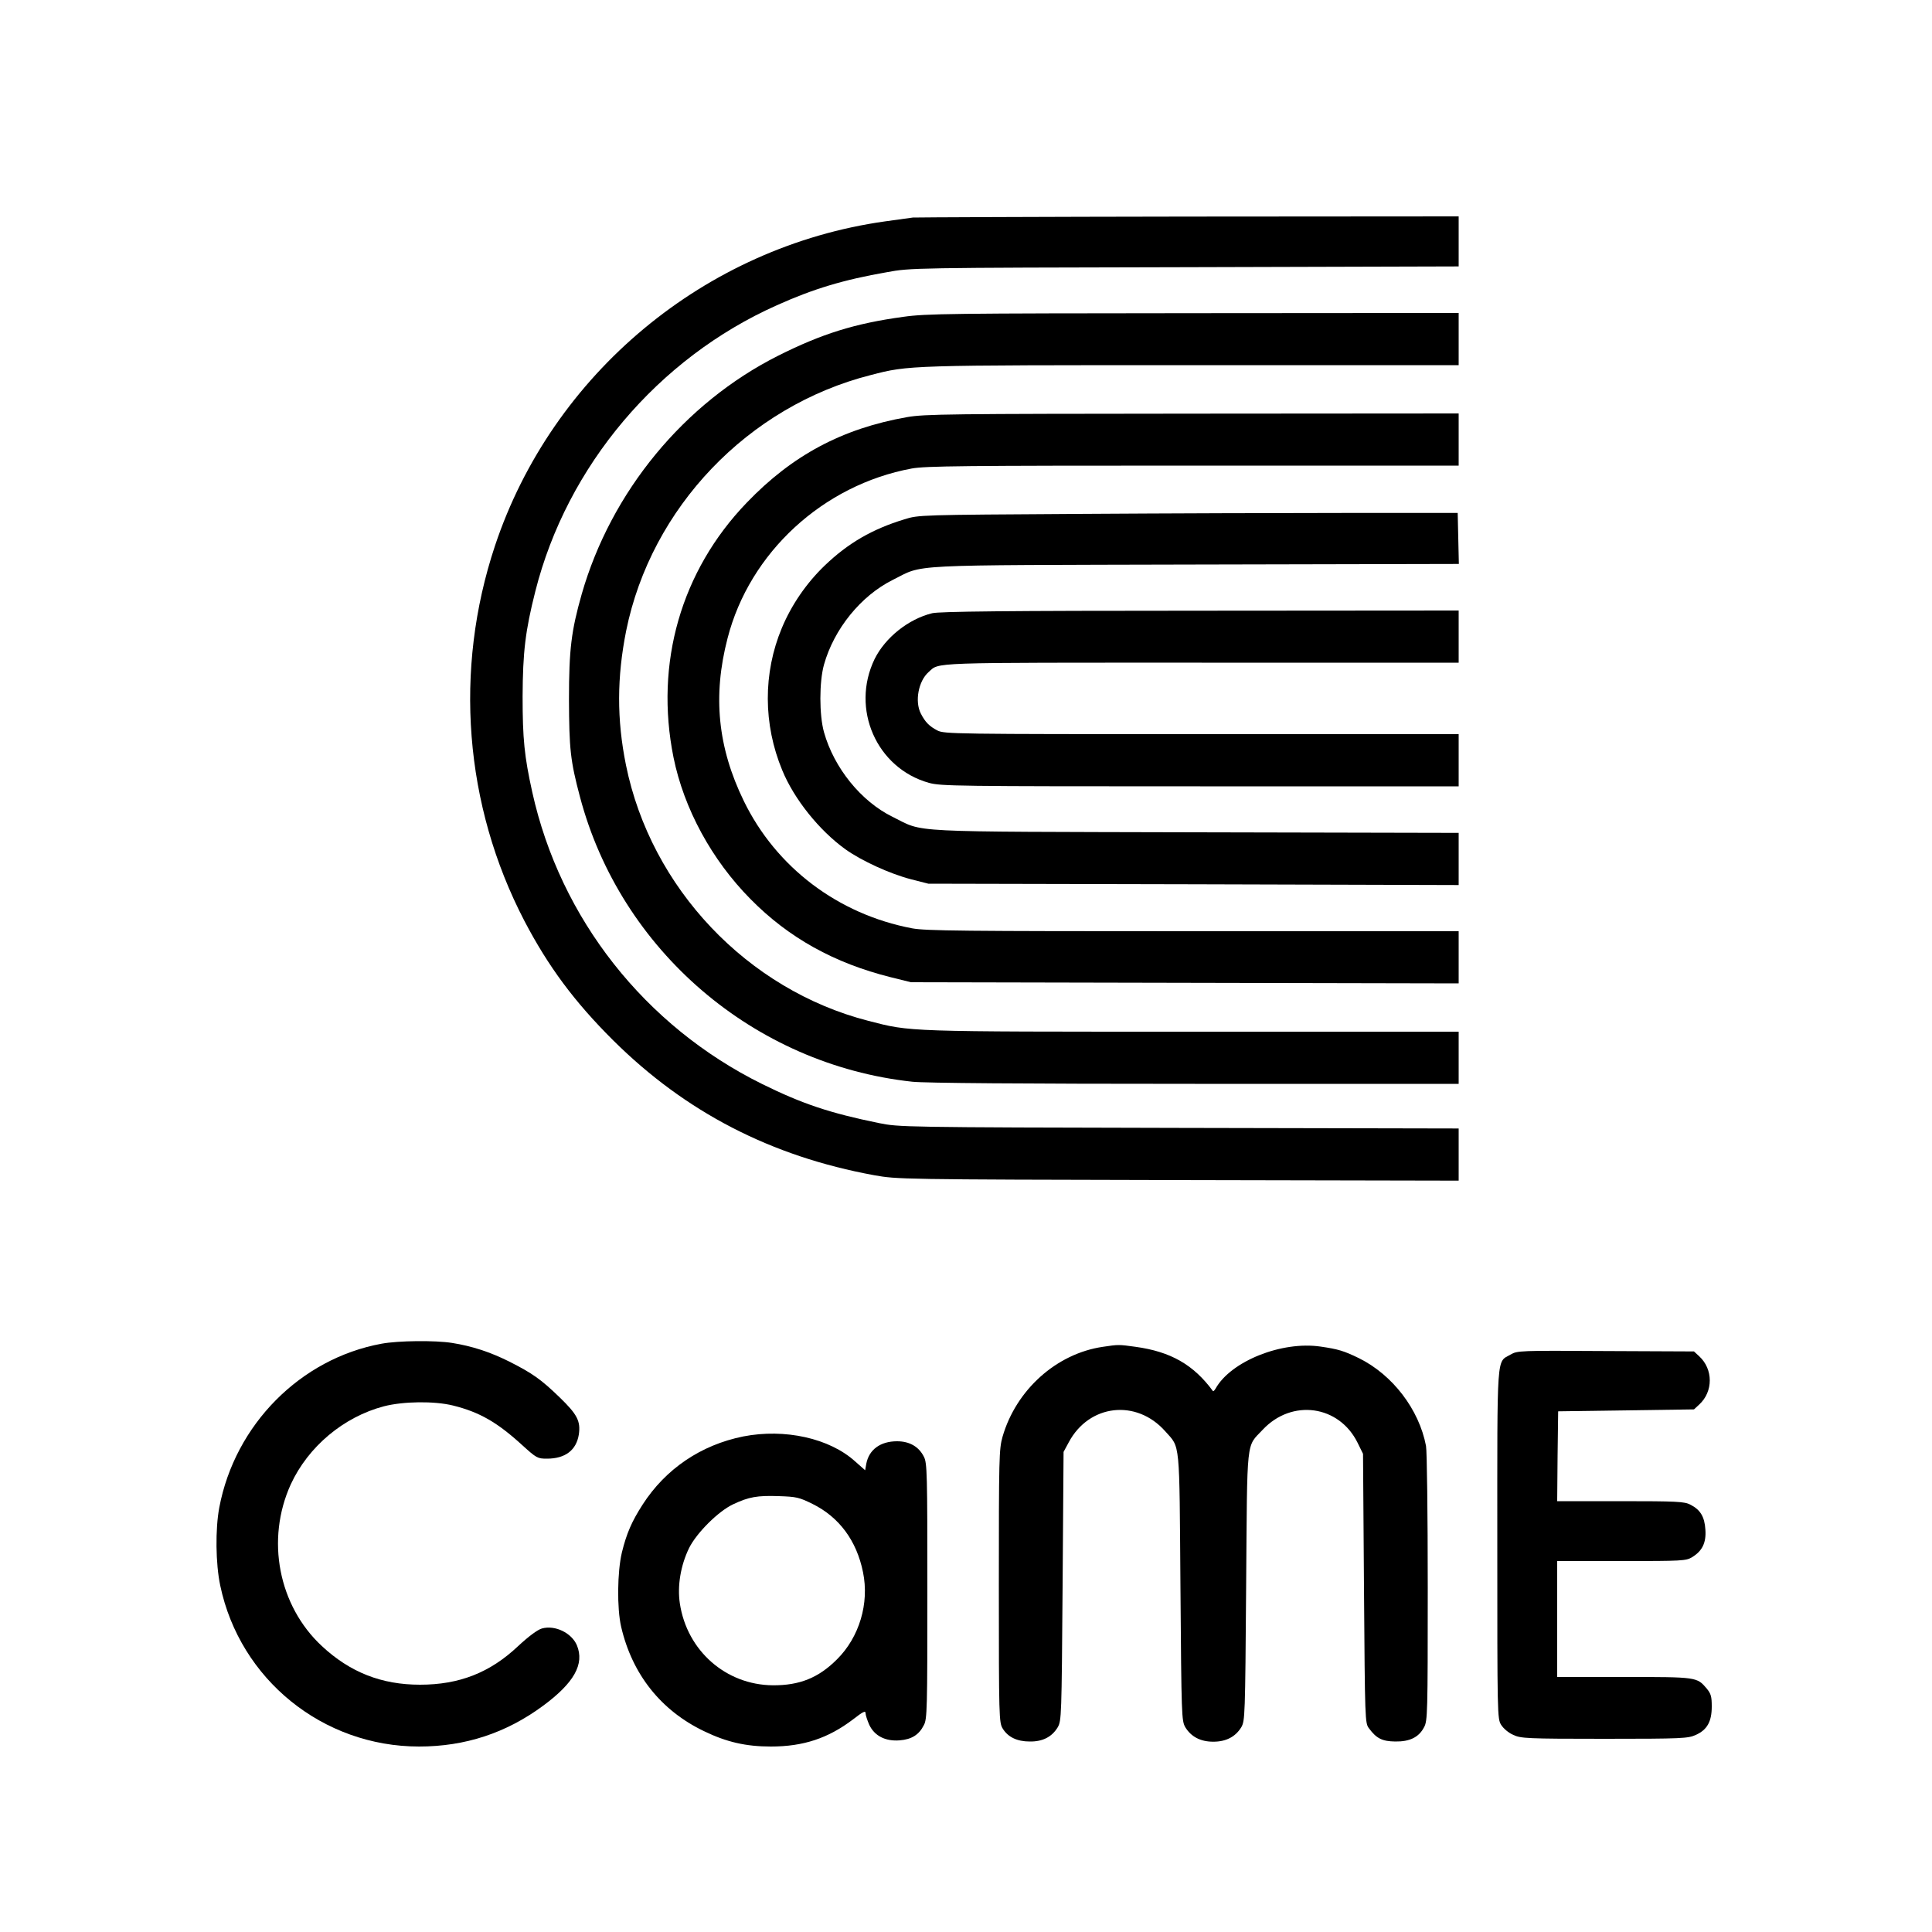 <?xml version="1.0" standalone="no"?>
<!DOCTYPE svg PUBLIC "-//W3C//DTD SVG 20010904//EN"
 "http://www.w3.org/TR/2001/REC-SVG-20010904/DTD/svg10.dtd">
<svg version="1.0" xmlns="http://www.w3.org/2000/svg"
 width="1000pt" height="1000pt" viewBox="0 0 1000 1000"
 preserveAspectRatio="xMidYMid meet">
<g transform="translate(0,1000) scale(0.1,-0.1)"
fill="#000000" stroke="none">
<path d="M4725 8874 c-16 -2 -82 -11 -145 -20 -930 -131 -1721 -788 -2018
-1679 -214 -643 -159 -1343 152 -1941 124 -237 259 -419 460 -619 374 -371
816 -600 1351 -698 119 -21 127 -22 1573 -25 l1452 -3 0 135 0 135 -1447 3
c-1438 3 -1449 4 -1554 25 -254 52 -395 99 -604 202 -607 300 -1045 856 -1190
1511 -41 185 -50 276 -50 495 1 230 14 340 66 545 164 649 635 1206 1250 1480
189 85 345 132 569 171 124 23 131 23 1543 26 l1417 4 0 130 0 129 -1397 -1
c-769 -1 -1411 -4 -1428 -5z"/>
<path d="M4675 8360 c-250 -34 -422 -88 -647 -201 -487 -245 -865 -704 -1017
-1234 -54 -190 -66 -286 -66 -545 1 -257 7 -317 57 -505 210 -793 899 -1385
1720 -1474 64 -7 567 -11 1463 -11 l1365 0 0 135 0 135 -1377 0 c-1496 0
-1456 -1 -1678 56 -627 161 -1126 688 -1255 1324 -48 237 -47 454 1 695 129
637 631 1163 1267 1324 197 51 191 51 1665 51 l1377 0 0 135 0 135 -1372 -1
c-1259 -1 -1384 -2 -1503 -19z"/>
<path d="M4695 7841 c-335 -59 -594 -197 -830 -443 -340 -353 -477 -831 -379
-1318 54 -266 198 -531 399 -734 197 -200 433 -331 725 -404 l105 -26 1418 -3
1417 -3 0 135 0 135 -1374 0 c-1198 0 -1384 2 -1455 15 -384 73 -704 316 -871
659 -135 277 -162 544 -84 843 114 443 494 793 953 878 72 13 261 15 1457 15
l1374 0 0 135 0 135 -1377 -1 c-1262 -1 -1386 -2 -1478 -18z"/>
<path d="M5580 7340 c-823 -5 -825 -5 -899 -28 -167 -51 -291 -123 -412 -239
-94 -90 -172 -203 -222 -323 -98 -234 -97 -499 2 -737 61 -149 192 -312 327
-409 84 -60 231 -127 339 -155 l90 -23 1373 -3 1372 -4 0 135 0 135 -1362 3
c-1529 4 -1399 -3 -1568 80 -163 80 -303 253 -355 438 -25 89 -25 261 0 350
52 185 191 356 355 438 167 83 38 76 1568 80 l1363 3 -3 132 -3 132 -570 0
c-313 0 -941 -2 -1395 -5z"/>
<path d="M4825 6826 c-123 -30 -243 -126 -298 -237 -125 -258 10 -565 281
-641 63 -17 135 -18 1404 -18 l1338 0 0 135 0 135 -1330 0 c-1286 0 -1332 1
-1368 19 -42 22 -63 43 -86 88 -32 63 -12 168 40 214 59 52 -22 49 1414 49
l1330 0 0 135 0 135 -1337 -1 c-1016 0 -1350 -4 -1388 -13z"/>
<path d="M1975 3045 c-420 -77 -759 -419 -840 -848 -21 -112 -19 -291 5 -404
102 -486 531 -833 1029 -833 239 0 451 70 642 211 161 119 215 216 175 313
-27 64 -113 106 -181 87 -22 -6 -68 -40 -123 -91 -146 -138 -305 -200 -508
-200 -199 0 -362 64 -508 200 -225 209 -291 551 -161 837 90 195 273 349 482
404 101 26 261 28 358 4 137 -34 229 -87 358 -205 74 -67 79 -70 128 -70 95 0
152 44 165 125 10 69 -8 104 -99 192 -96 93 -141 125 -262 186 -98 49 -193 80
-295 96 -87 14 -279 12 -365 -4z"/>
<path d="M5709 3029 c-241 -35 -450 -223 -520 -466 -18 -64 -19 -106 -19 -773
0 -682 1 -706 20 -737 27 -44 74 -67 140 -67 67 -1 115 24 145 74 19 34 20 54
25 730 l5 695 27 50 c105 197 350 225 499 57 79 -89 73 -36 79 -807 5 -671 6
-691 25 -725 30 -49 78 -75 145 -75 67 0 115 26 145 75 19 34 20 54 25 730 6
783 -1 717 86 810 151 161 395 127 491 -68 l28 -57 5 -697 c5 -684 5 -697 26
-724 39 -53 69 -67 136 -68 75 -1 122 22 149 74 18 33 19 71 19 721 0 383 -4
708 -9 735 -36 189 -173 368 -347 454 -78 38 -108 47 -198 60 -202 30 -465
-76 -544 -217 -6 -10 -12 -16 -14 -13 -100 136 -218 204 -401 229 -86 12 -88
12 -168 0z"/>
<path d="M7819 2989 c-74 -43 -69 26 -69 -981 0 -888 0 -904 20 -936 12 -19
38 -41 63 -52 39 -18 69 -20 472 -20 403 0 433 2 472 20 59 26 83 69 83 147 0
52 -4 66 -26 93 -51 60 -50 60 -429 60 l-345 0 0 300 0 300 333 0 c314 0 334
1 365 20 53 32 74 75 69 143 -4 66 -26 103 -78 129 -30 16 -69 18 -362 18
l-327 0 2 233 3 232 352 5 351 5 27 25 c73 67 73 183 0 250 l-27 25 -456 2
c-449 3 -458 2 -493 -18z"/>
<path d="M3847 2565 c-219 -44 -402 -168 -521 -353 -56 -87 -83 -149 -107
-247 -24 -100 -26 -290 -4 -385 57 -246 206 -434 430 -541 116 -56 216 -79
345 -79 169 0 297 43 426 141 50 39 64 46 64 32 0 -10 9 -37 19 -60 27 -58 84
-87 158 -81 62 5 100 29 125 79 17 31 18 85 18 694 0 608 -1 663 -18 695 -26
52 -74 80 -139 80 -86 0 -145 -43 -159 -116 l-6 -34 -51 45 c-133 121 -365
172 -580 130z m358 -349 c138 -68 229 -190 262 -354 33 -161 -19 -336 -135
-451 -95 -95 -193 -135 -332 -134 -243 2 -444 179 -481 423 -14 91 4 198 48
288 39 78 151 190 228 226 81 38 124 46 237 42 90 -3 104 -6 173 -40z"/>
</g>
</svg>
